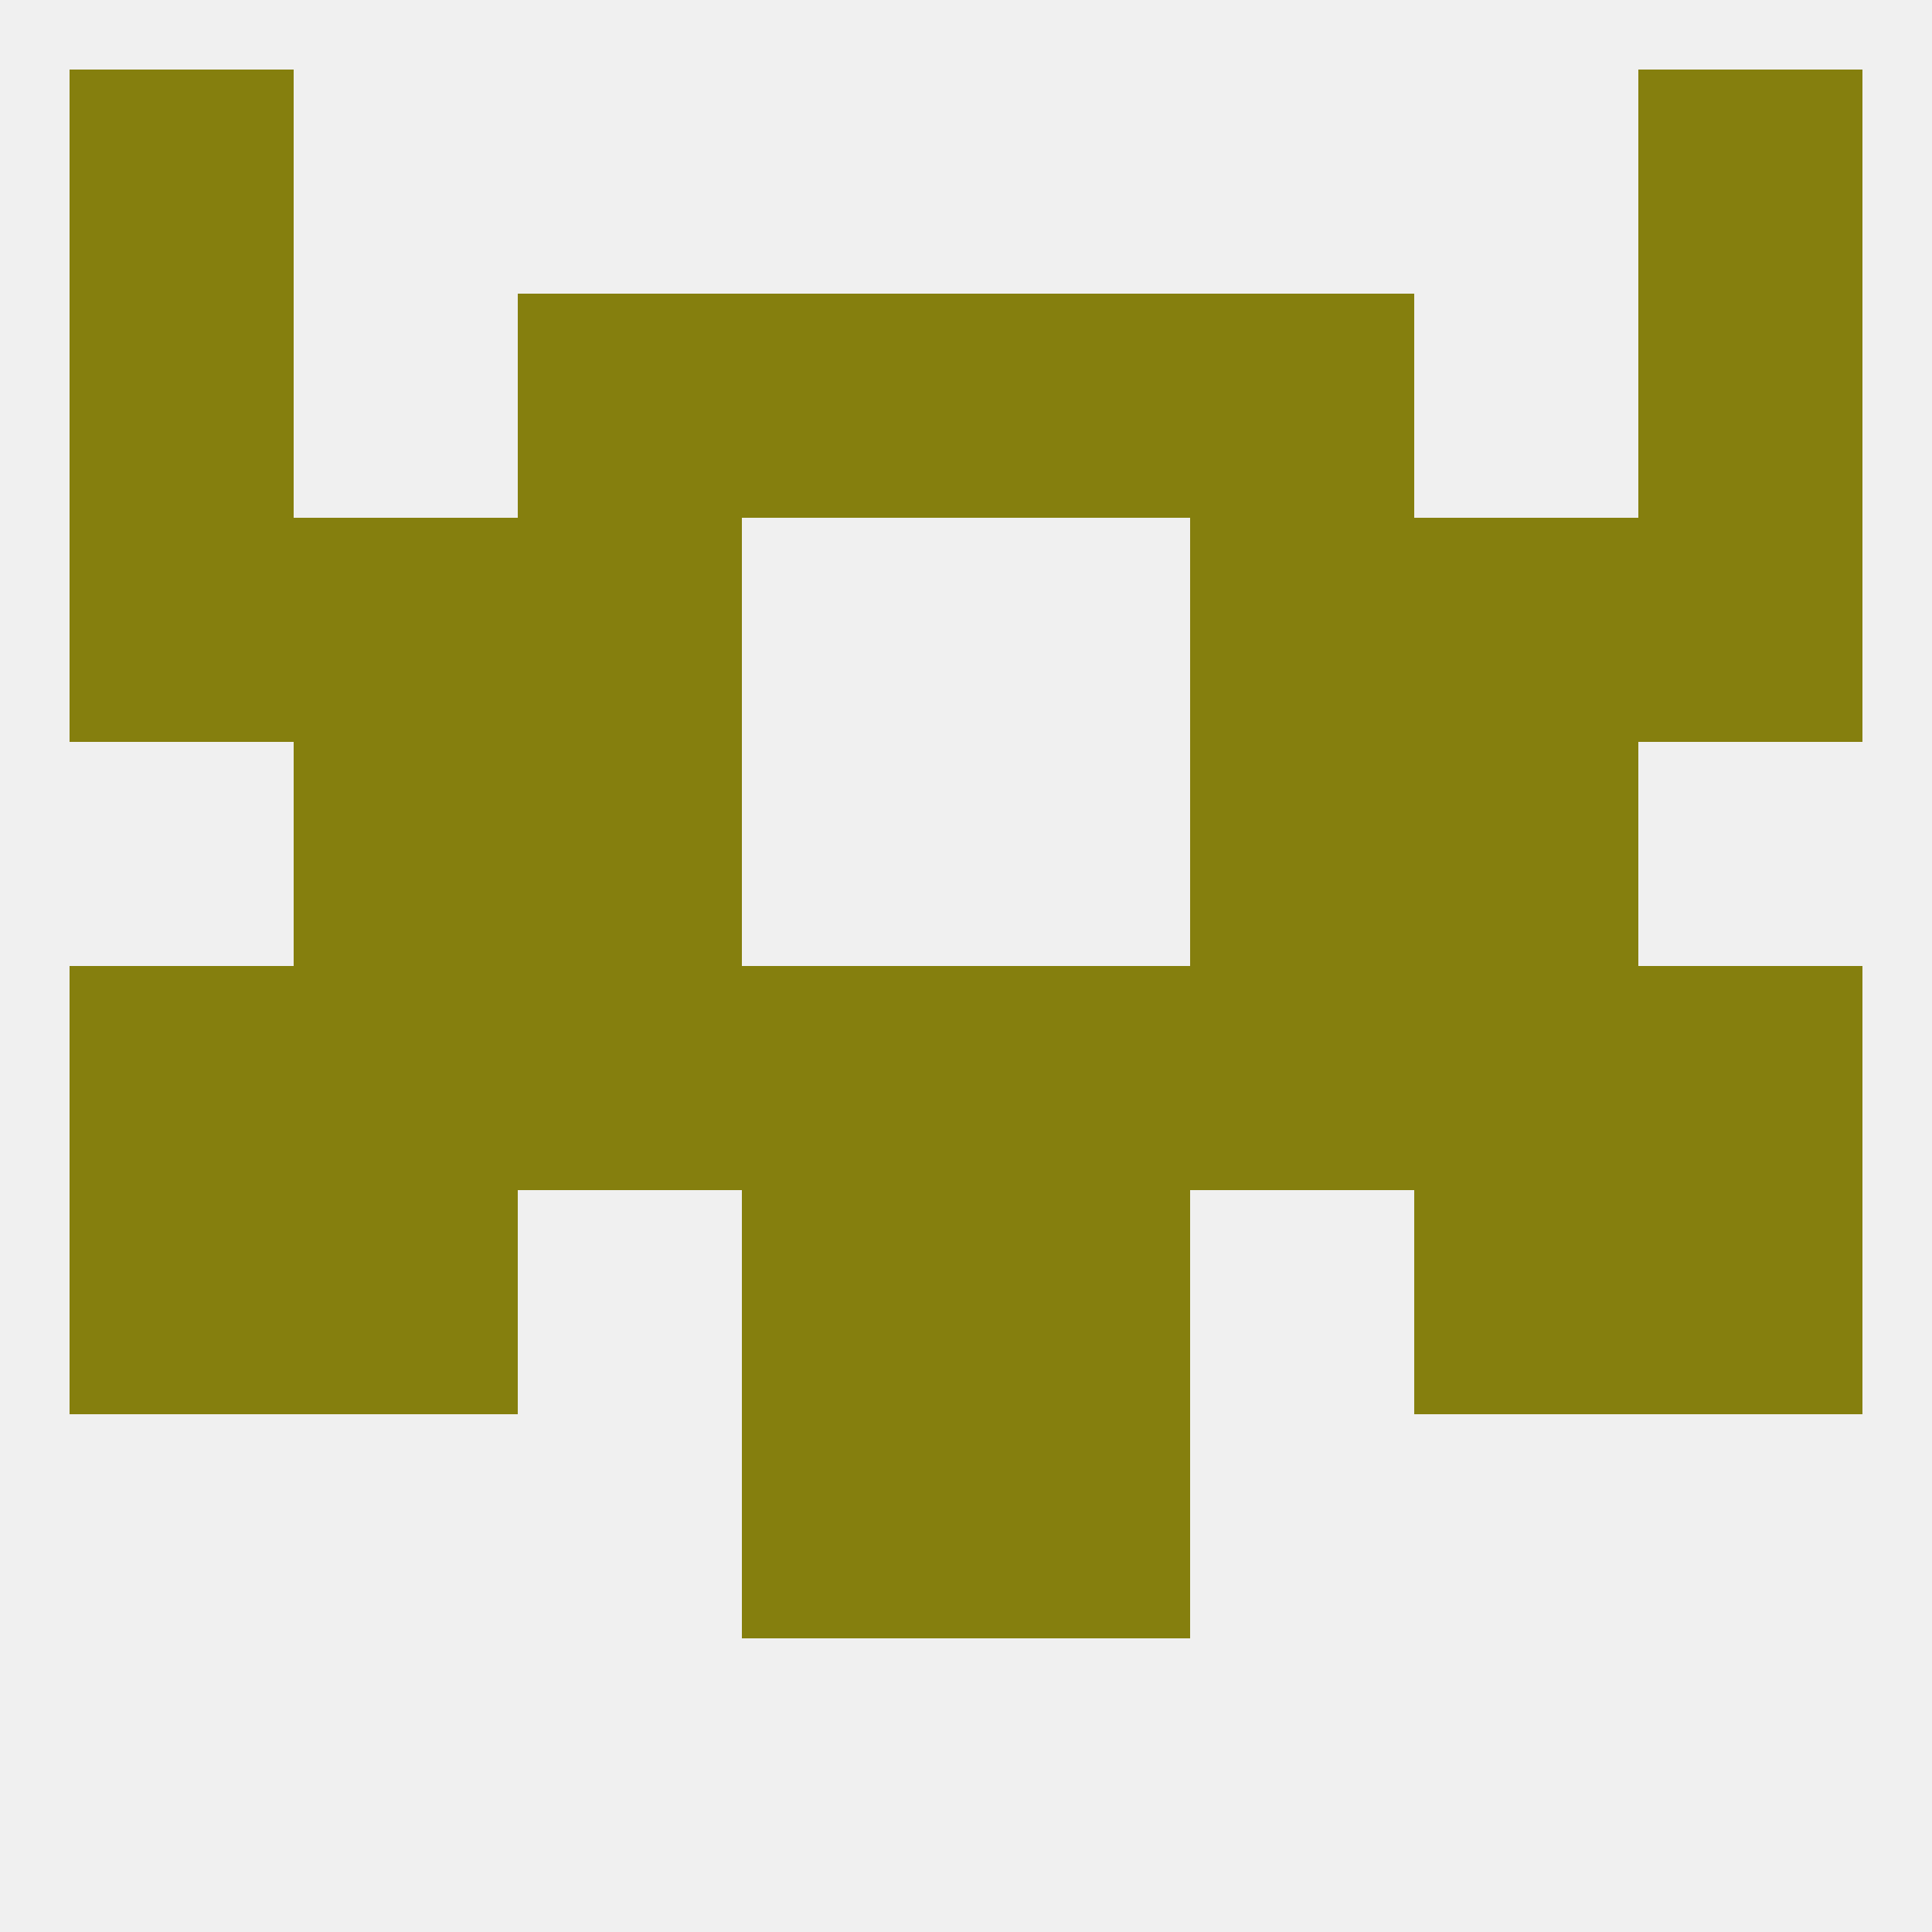 
<!--   <?xml version="1.0"?> -->
<svg version="1.1" baseprofile="full" xmlns="http://www.w3.org/2000/svg" xmlns:xlink="http://www.w3.org/1999/xlink" xmlns:ev="http://www.w3.org/2001/xml-events" width="250" height="250" viewBox="0 0 250 250" >
	<rect width="100%" height="100%" fill="rgba(240,240,240,255)"/>

	<rect x="9" y="67" width="29" height="29" fill="rgba(133,127,14,255)"/>
	<rect x="212" y="67" width="29" height="29" fill="rgba(133,127,14,255)"/>
	<rect x="38" y="67" width="29" height="29" fill="rgba(133,127,14,255)"/>
	<rect x="183" y="67" width="29" height="29" fill="rgba(133,127,14,255)"/>
	<rect x="67" y="67" width="29" height="29" fill="rgba(133,127,14,255)"/>
	<rect x="154" y="67" width="29" height="29" fill="rgba(133,127,14,255)"/>
	<rect x="212" y="154" width="29" height="29" fill="rgba(133,127,14,255)"/>
	<rect x="96" y="154" width="29" height="29" fill="rgba(133,127,14,255)"/>
	<rect x="125" y="154" width="29" height="29" fill="rgba(133,127,14,255)"/>
	<rect x="38" y="154" width="29" height="29" fill="rgba(133,127,14,255)"/>
	<rect x="183" y="154" width="29" height="29" fill="rgba(133,127,14,255)"/>
	<rect x="9" y="154" width="29" height="29" fill="rgba(133,127,14,255)"/>
	<rect x="96" y="183" width="29" height="29" fill="rgba(133,127,14,255)"/>
	<rect x="125" y="183" width="29" height="29" fill="rgba(133,127,14,255)"/>
	<rect x="9" y="9" width="29" height="29" fill="rgba(133,127,14,255)"/>
	<rect x="212" y="9" width="29" height="29" fill="rgba(133,127,14,255)"/>
	<rect x="67" y="38" width="29" height="29" fill="rgba(133,127,14,255)"/>
	<rect x="154" y="38" width="29" height="29" fill="rgba(133,127,14,255)"/>
	<rect x="96" y="38" width="29" height="29" fill="rgba(133,127,14,255)"/>
	<rect x="125" y="38" width="29" height="29" fill="rgba(133,127,14,255)"/>
	<rect x="9" y="38" width="29" height="29" fill="rgba(133,127,14,255)"/>
	<rect x="212" y="38" width="29" height="29" fill="rgba(133,127,14,255)"/>
	<rect x="212" y="125" width="29" height="29" fill="rgba(133,127,14,255)"/>
	<rect x="183" y="125" width="29" height="29" fill="rgba(133,127,14,255)"/>
	<rect x="96" y="125" width="29" height="29" fill="rgba(133,127,14,255)"/>
	<rect x="125" y="125" width="29" height="29" fill="rgba(133,127,14,255)"/>
	<rect x="38" y="125" width="29" height="29" fill="rgba(133,127,14,255)"/>
	<rect x="67" y="125" width="29" height="29" fill="rgba(133,127,14,255)"/>
	<rect x="154" y="125" width="29" height="29" fill="rgba(133,127,14,255)"/>
	<rect x="9" y="125" width="29" height="29" fill="rgba(133,127,14,255)"/>
	<rect x="38" y="96" width="29" height="29" fill="rgba(133,127,14,255)"/>
	<rect x="183" y="96" width="29" height="29" fill="rgba(133,127,14,255)"/>
	<rect x="67" y="96" width="29" height="29" fill="rgba(133,127,14,255)"/>
	<rect x="154" y="96" width="29" height="29" fill="rgba(133,127,14,255)"/>
</svg>